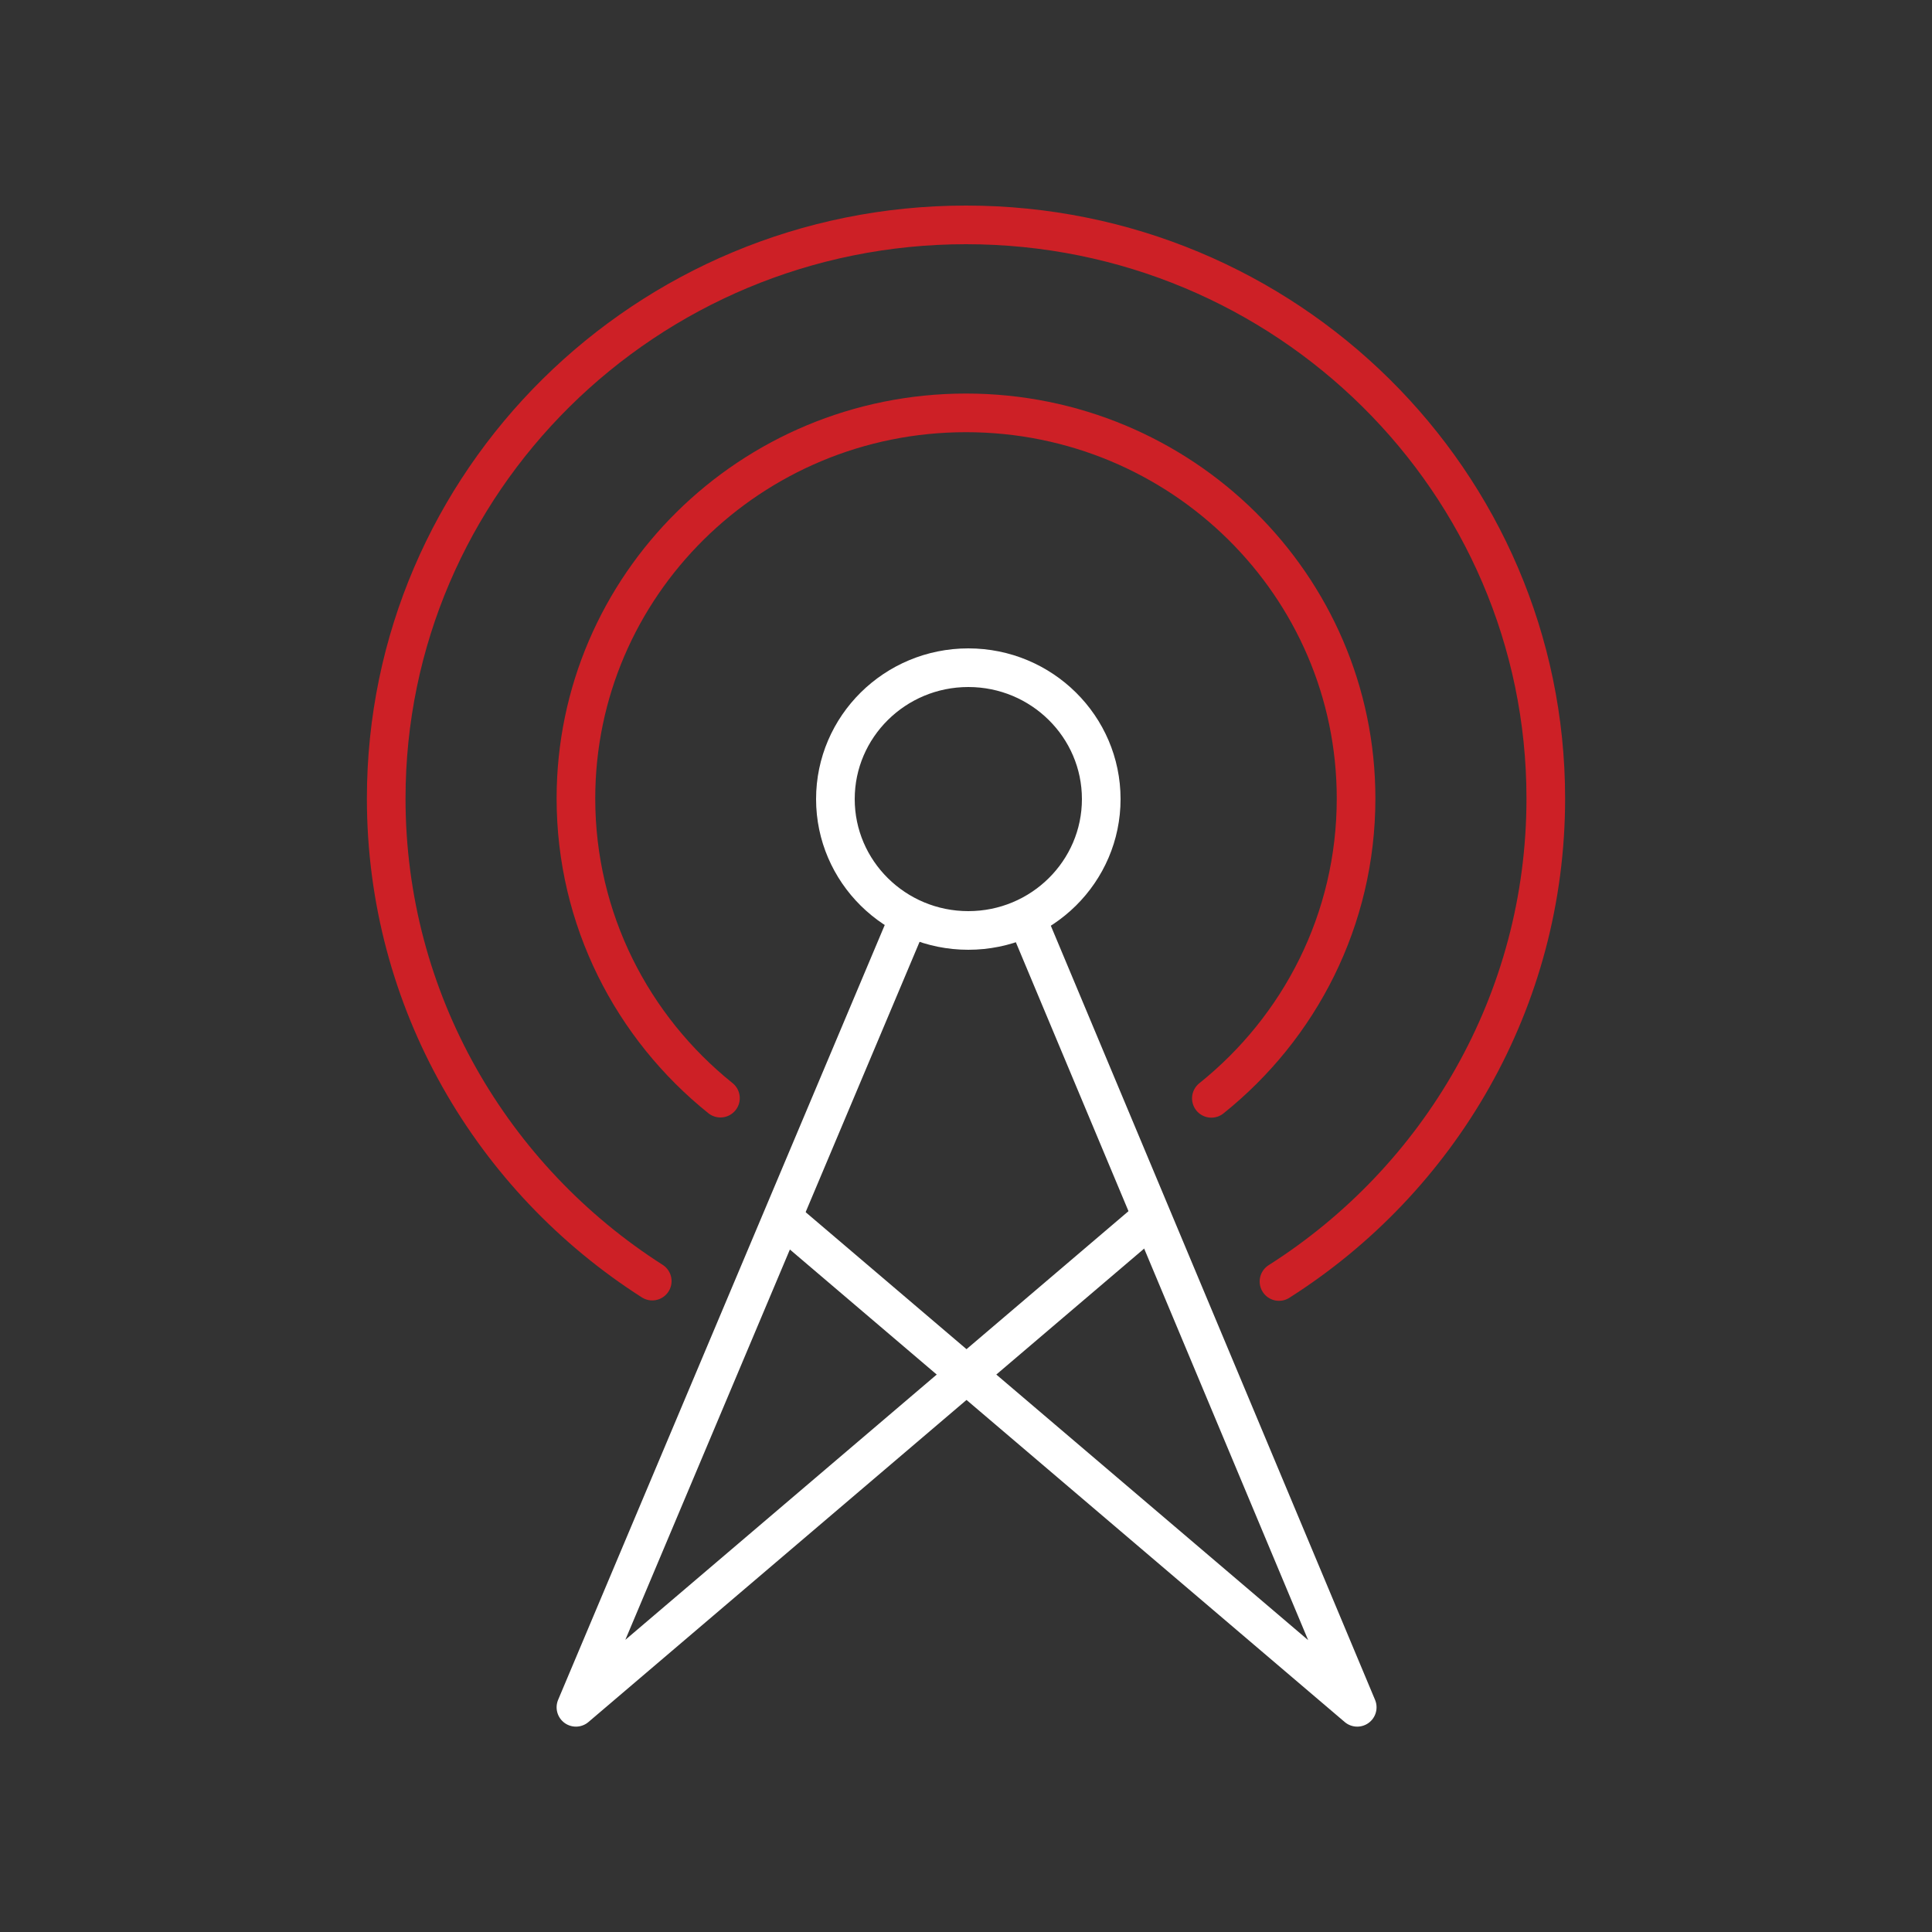 <?xml version="1.0" encoding="UTF-8"?><svg id="Icons" xmlns="http://www.w3.org/2000/svg" viewBox="0 0 100 100"><rect x="0" y="0" width="100" height="100" fill="#333333" stroke="none"/><defs><style>.cls-1{stroke:#fff;}.cls-1,.cls-2{fill:none;stroke-linecap:round;stroke-linejoin:round;stroke-width:2px;}.cls-2{stroke:#cd2026;}</style></defs><path class="cls-1" d="m50.12,48.16c3.8,0,6.88-3.05,6.88-6.8s-3.08-6.8-6.88-6.8-6.88,3.05-6.88,6.8,3.08,6.8,6.88,6.8Z"/><polyline class="cls-1" points="46.87 47.9 29.81 88.37 59.46 63.11"/><polyline class="cls-1" points="53.3 47.9 70.25 88.37 40.59 63.11"/><path class="cls-2" d="m62.7,56.85c4.57-3.66,7.49-9.25,7.49-15.52,0-11.02-9.04-19.96-20.19-19.96s-20.19,8.94-20.19,19.96c0,6.26,2.92,11.85,7.48,15.51"/><path class="cls-2" d="m66.2,66.33c8.31-5.28,13.81-14.51,13.81-25,0-16.4-13.44-29.69-30.01-29.69s-30.01,13.3-30.01,29.69c0,10.48,5.49,19.69,13.77,24.98"/></svg>